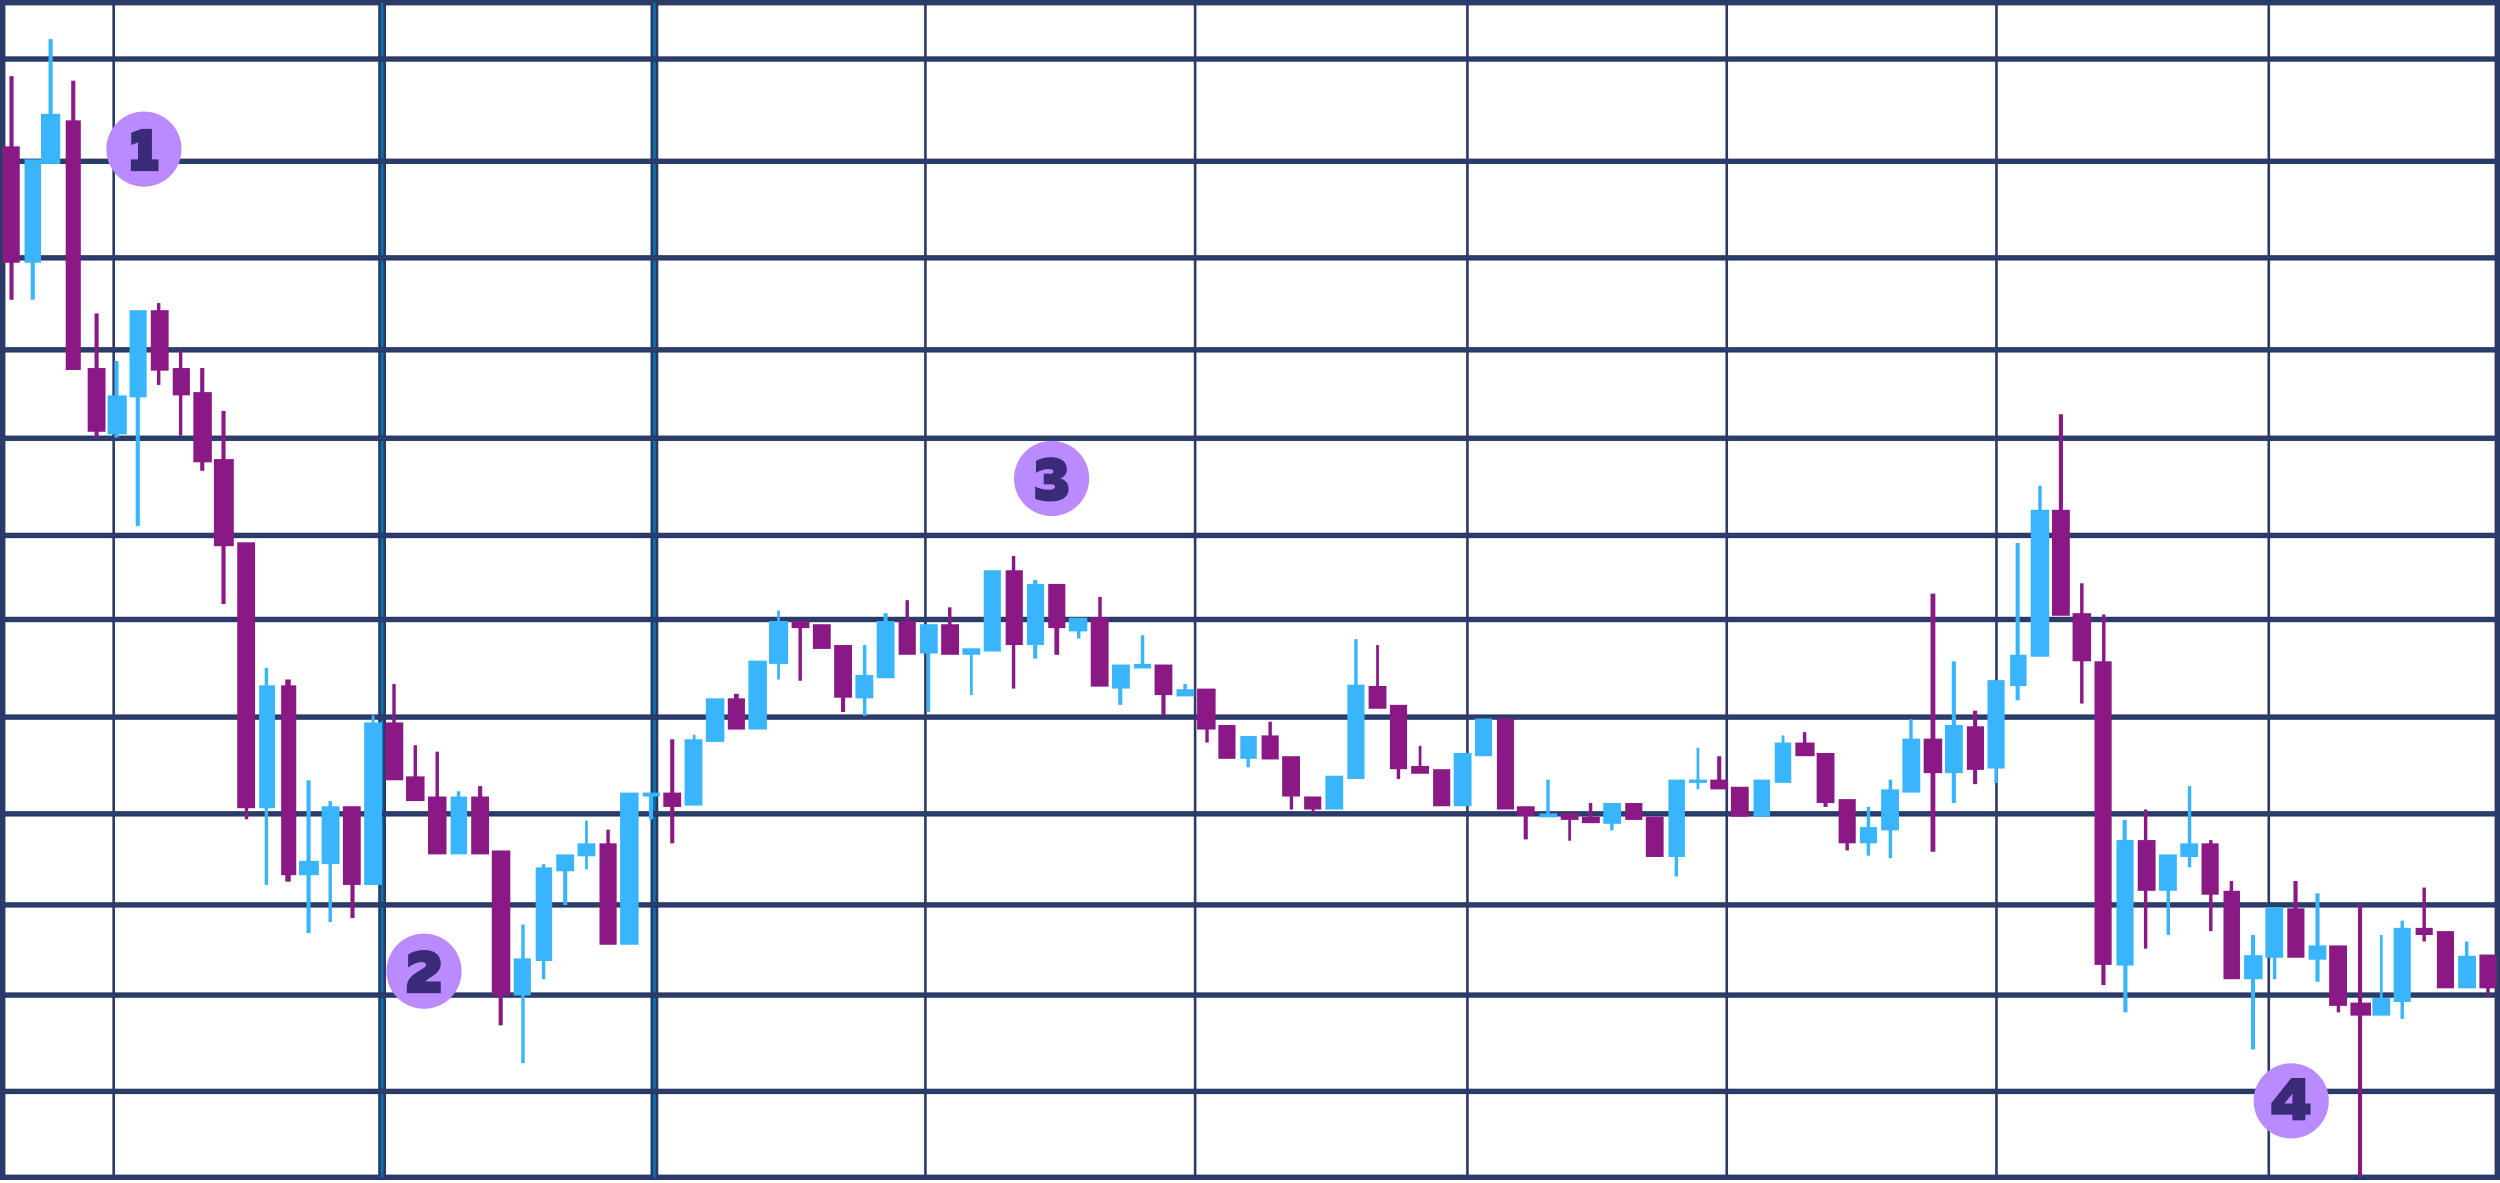 <svg width="964" height="456" viewBox="0 0 964 456" fill="none" xmlns="http://www.w3.org/2000/svg">
<path d="M963 454.5H963.5V454V1V0.5H963H1H0.5V1V454V454.5H1H963ZM962.412 1.575V453.425H1.588V1.575H962.412Z" fill="#0075B4" stroke="#2C3865"/>
<path d="M43.837 1.032V1.032V454.032V454.032V1.032Z" stroke="#2C3865"/>
<path d="M148.337 1.032V0.532H147.837H146.837H146.337V1.032V454.032V454.532H146.837H147.837H148.337V454.032V1.032Z" fill="#0075B4" stroke="#2C3865"/>
<path d="M253.337 1.032V0.532H252.837H251.837H251.337V1.032V454.032V454.532H251.837H252.837H253.337V454.032V1.032Z" fill="#0075B4" stroke="#2C3865"/>
<path d="M356.837 1.032V1.032V454.032V454.032V1.032Z" stroke="#2C3865"/>
<path d="M460.837 1.032V1.032V454.032V454.032V1.032Z" stroke="#2C3865"/>
<path d="M565.837 1.032V1.032V454.032V454.032V1.032Z" stroke="#2C3865"/>
<path d="M665.837 1.032V1.032V454.032V454.032V1.032Z" stroke="#2C3865"/>
<path d="M769.837 1.032V1.032V454.032V454.032V1.032Z" stroke="#2C3865"/>
<path d="M874.837 1.032V1.032V454.032V454.032V1.032Z" stroke="#2C3865"/>
<path d="M963.349 22.72V22.22H962.849H1H0.5V22.72V22.803V23.303H1H962.849H963.349V22.803V22.72Z" fill="#0075B4" stroke="#2C3865"/>
<path d="M963.349 62.16V61.66H962.849H1.176H0.676V62.16V62.243V62.743H1.176H962.849H963.349V62.243V62.16Z" fill="#0075B4" stroke="#2C3865"/>
<path d="M963.349 99.389V98.889H962.849H1.176H0.676V99.389V99.472V99.972H1.176H962.849H963.349V99.472V99.389Z" fill="#0075B4" stroke="#2C3865"/>
<path d="M963.349 134.854V134.354H962.849H1.176H0.676V134.854V134.938V135.438H1.176H962.849H963.349V134.938V134.854Z" fill="#0075B4" stroke="#2C3865"/>
<path d="M963.349 168.951V168.451H962.849H1.176H0.676V168.951V169.035V169.535H1.176H962.849H963.349V169.035V168.951Z" fill="#0075B4" stroke="#2C3865"/>
<path d="M963.349 206.423V205.923H962.849H1.176H0.676V206.423V206.507V207.007H1.176H962.849H963.349V206.507V206.423Z" fill="#0075B4" stroke="#2C3865"/>
<path d="M963.349 238.831V238.331H962.849H1.176H0.676V238.831V238.915V239.415H1.176H962.849H963.349V238.915V238.831Z" fill="#0075B4" stroke="#2C3865"/>
<path d="M963.349 276.472V275.972H962.849H1.176H0.676V276.472V276.556V277.056H1.176H962.849H963.349V276.556V276.472Z" fill="#0075B4" stroke="#2C3865"/>
<path d="M963.349 313.776V313.276H962.849H1.176H0.676V313.776V313.86V314.36H1.176H962.849H963.349V313.86V313.776Z" fill="#0075B4" stroke="#2C3865"/>
<path d="M963.349 348.886V348.386H962.849H1.176H0.676V348.886V348.97V349.47H1.176H962.849H963.349V348.97V348.886Z" fill="#0075B4" stroke="#2C3865"/>
<path d="M963.349 383.657V383.157H962.849H1.176H0.676V383.657V383.741V384.241H1.176H962.849H963.349V383.741V383.657Z" fill="#0075B4" stroke="#2C3865"/>
<path d="M963.326 420.802V420.302H962.826H1.176H0.676V420.802V420.886V421.386H1.176H962.826H963.326V420.886V420.802Z" fill="#0075B4" stroke="#2C3865"/>
<path d="M7.614 56.435H5.233V29.361H3.645V56.435H1V101.311H3.645V115.601H5.233V101.311H7.614V56.435Z" fill="#8A1985"/>
<path d="M9.466 61.45V101.311H11.847V115.601H13.435V101.311H15.816V61.45H9.466Z" fill="#38B5FC"/>
<path d="M20.312 43.901V15.071H18.725V43.901H15.816V63.206H23.223V43.901H20.312Z" fill="#38B5FC"/>
<path d="M29.044 46.409V31.116H27.456V46.409H25.34V142.678H31.16V46.409H29.044Z" fill="#8A1985"/>
<path d="M40.683 141.925H38.038V120.866H36.451V141.925H33.805V166.495H36.451V168.75H38.038V166.495H40.683V141.925Z" fill="#8A1985"/>
<path d="M48.885 152.455H45.711V139.167H44.123V152.455H41.478V167.497H44.123V168.75H45.711V167.497H48.885V152.455Z" fill="#38B5FC"/>
<path d="M56.558 119.613H49.943V153.207H52.325V202.846H53.912V153.207H56.558V119.613Z" fill="#38B5FC"/>
<path d="M65.023 119.613H61.848V116.854H60.526V119.613H58.145V142.926H60.526V148.443H61.848V142.926H65.023V119.613Z" fill="#8A1985"/>
<path d="M73.225 141.924H70.314V135.156H68.992V141.924H66.61V152.454H68.992V167.998H70.314V152.454H73.225V141.924Z" fill="#8A1985"/>
<path d="M81.69 151.202H78.781V141.925H77.194V151.202H74.549V178.277H77.194V181.536H78.781V178.277H81.69V151.202Z" fill="#8A1985"/>
<path d="M90.157 177.023H86.981V158.471H85.394V177.023H82.485V210.617H85.394V232.928H86.981V210.617H90.157V177.023Z" fill="#8A1985"/>
<path d="M98.357 209.113H91.479V311.649H94.39V315.911H95.712V311.649H98.357V209.113Z" fill="#8A1985"/>
<path d="M106.03 264.267H103.385V257.498H102.061V264.267H99.945V311.649H102.061V341.232H103.385V311.649H106.03V264.267Z" fill="#38B5FC"/>
<path d="M114.232 264.267H112.115V262.01H109.999V264.267H108.412V337.471H109.999V339.978H112.115V337.471H114.232V264.267Z" fill="#8A1985"/>
<path d="M122.963 331.958H119.788V300.871H118.199V331.958H115.29V337.472H118.199V359.785H119.788V337.472H122.963V331.958Z" fill="#38B5FC"/>
<path d="M130.899 310.896H127.988V308.891H126.666V310.896H124.021V333.209H126.666V355.522H127.988V333.209H130.899V310.896Z" fill="#38B5FC"/>
<path d="M139.101 310.896H132.221V341.232H135.132V354.018H136.719V341.232H139.101V310.896Z" fill="#8A1985"/>
<path d="M144.392 278.557V275.799H143.333V278.557H140.423V341.233H147.301V278.557H144.392Z" fill="#38B5FC"/>
<path d="M152.593 278.558V263.766H151.269V278.558H148.624V300.871H155.502V278.558H152.593Z" fill="#8A1985"/>
<path d="M160.793 299.364V287.331H159.471V299.364H156.561V308.891H163.704V299.364H160.793Z" fill="#8A1985"/>
<path d="M169.26 307.138V289.838H167.936V307.138H165.027V329.449H172.169V307.138H169.26Z" fill="#8A1985"/>
<path d="M177.46 307.138V305.131H176.139V307.138H173.757V329.449H180.108V307.138H177.46Z" fill="#38B5FC"/>
<path d="M185.928 307.138V303.125H184.34V307.138H181.695V329.449H188.573V307.138H185.928Z" fill="#8A1985"/>
<path d="M196.775 327.945H189.631V383.851H192.277V395.383H193.864V383.851H196.775V327.945Z" fill="#8A1985"/>
<path d="M204.711 369.561H202.329V356.525H201.008V369.561H198.097V383.852H201.008V409.925H202.329V383.852H204.711V369.561Z" fill="#38B5FC"/>
<path d="M212.913 334.463H210.267V333.209H208.944V334.463H206.562V370.563H208.944V377.583H210.267V370.563H212.913V334.463Z" fill="#38B5FC"/>
<path d="M221.378 329.449H214.5V335.968H217.145V349.004H218.732V335.968H221.378V329.449Z" fill="#38B5FC"/>
<path d="M229.58 325.187H226.669V316.413H225.611V325.187H222.702V330.202H225.611V335.215H226.669V330.202H229.58V325.187Z" fill="#38B5FC"/>
<path d="M235.135 325.187V319.922H233.813V325.187H231.167V364.297H237.782V325.187H235.135Z" fill="#8A1985"/>
<path d="M246.247 305.632H239.104V364.297H246.247V305.632Z" fill="#38B5FC"/>
<path d="M254.448 305.632H247.834V307.138H250.214V315.912H251.803V307.138H254.448V305.632Z" fill="#38B5FC"/>
<path d="M262.649 305.632H260.003V285.074H258.416V305.632H255.771V311.148H258.416V325.187H260.003V311.148H262.649V305.632Z" fill="#8A1985"/>
<path d="M268.205 285.074V283.32H267.147V285.074H263.972V310.646H270.85V285.074H268.205Z" fill="#38B5FC"/>
<path d="M279.317 269.28H272.174V286.077H279.317V269.28Z" fill="#38B5FC"/>
<path d="M284.872 269.28V267.526H283.021V269.28H280.639V281.315H287.254V269.28H284.872Z" fill="#8A1985"/>
<path d="M295.719 254.74H288.576V281.315H295.719V254.74Z" fill="#38B5FC"/>
<path d="M303.921 239.447H300.746V235.436H299.688V239.447H296.514V255.994H299.688V262.009H300.746V255.994H303.921V239.447Z" fill="#38B5FC"/>
<path d="M312.123 239.447H305.243V242.205H307.888V262.511H309.212V242.205H312.123V239.447Z" fill="#8A1985"/>
<path d="M320.323 240.702H313.445V250.228H320.323V240.702Z" fill="#8A1985"/>
<path d="M328.525 248.725H321.646V269.031H324.292V274.545H325.879V269.031H328.525V248.725Z" fill="#8A1985"/>
<path d="M336.726 260.257H334.081V248.725H332.757V260.257H329.848V269.28H332.757V276.051H334.081V269.28H336.726V260.257Z" fill="#38B5FC"/>
<path d="M342.282 239.447V236.439H340.693V239.447H338.048V261.509H344.928V239.447H342.282Z" fill="#38B5FC"/>
<path d="M350.482 239.447V231.424H349.161V239.447H346.515V252.483H353.128V239.447H350.482Z" fill="#8A1985"/>
<path d="M361.595 240.702H354.715V251.982H357.363V274.545H358.684V251.982H361.595V240.702Z" fill="#38B5FC"/>
<path d="M366.886 240.701V234.183H365.562V240.701H362.917V252.483H369.795V240.701H366.886Z" fill="#8A1985"/>
<path d="M377.997 249.978H371.119V252.484H374.029V268.028H375.088V252.484H377.997V249.978Z" fill="#38B5FC"/>
<path d="M385.935 219.893H379.32V251.231H385.935V219.893Z" fill="#38B5FC"/>
<path d="M394.4 219.892H391.489V214.378H390.167V219.892H387.786V248.724H390.167V265.521H391.489V248.724H394.4V219.892Z" fill="#8A1985"/>
<path d="M402.602 225.158H399.956V223.654H398.367V225.158H395.987V248.725H398.367V253.99H399.956V248.725H402.602V225.158Z" fill="#38B5FC"/>
<path d="M410.802 225.157H404.189V242.205H406.569V252.483H408.422V242.205H410.802V225.157Z" fill="#8A1985"/>
<path d="M419.269 238.193H412.125V243.459H415.3V246.216H416.624V243.459H419.269V238.193Z" fill="#38B5FC"/>
<path d="M424.823 238.193V230.172H423.502V238.193H420.591V264.769H427.469V238.193H424.823Z" fill="#8A1985"/>
<path d="M428.793 256.244V265.521H431.175V271.788H432.762V265.521H435.671V256.244H428.793Z" fill="#38B5FC"/>
<path d="M441.227 255.994V244.963H439.903V255.994H437.258V257.747H443.872V255.994H441.227Z" fill="#38B5FC"/>
<path d="M452.074 256.244H445.196V268.028H447.842V275.799H449.429V268.028H452.074V256.244Z" fill="#8A1985"/>
<path d="M457.629 265.771V263.766H456.307V265.771H453.662V268.529H460.54V265.771H457.629Z" fill="#38B5FC"/>
<path d="M468.741 265.521H461.598V281.316H464.772V286.329H466.096V281.316H468.741V265.521Z" fill="#8A1985"/>
<path d="M476.414 279.56H469.799V292.596H476.414V279.56Z" fill="#8A1985"/>
<path d="M484.614 283.822H478.265V292.596H480.647V295.855H481.969V292.596H484.614V283.822Z" fill="#38B5FC"/>
<path d="M490.436 283.57V278.306H489.112V283.57H486.467V292.847H493.081V283.57H490.436Z" fill="#8A1985"/>
<path d="M501.281 291.593H494.403V307.137H497.314V312.15H498.636V307.137H501.281V291.593Z" fill="#8A1985"/>
<path d="M509.483 307.137H502.868V312.15H505.779V313.654H506.837V312.15H509.483V307.137Z" fill="#8A1985"/>
<path d="M517.948 299.115H511.07V312.151H517.948V299.115Z" fill="#38B5FC"/>
<path d="M523.505 264.015V246.467H522.183V264.015H519.537V300.367H526.15V264.015H523.505Z" fill="#38B5FC"/>
<path d="M531.706 264.519V248.725H530.648V264.519H527.737V273.293H534.617V264.519H531.706Z" fill="#8A1985"/>
<path d="M542.553 271.789H535.939V296.608H538.584V300.367H539.908V296.608H542.553V271.789Z" fill="#8A1985"/>
<path d="M548.11 295.354V287.583H547.05V295.354H544.141V298.362H551.019V295.354H548.11Z" fill="#8A1985"/>
<path d="M559.221 296.608H552.606V310.899H559.221V296.608Z" fill="#8A1985"/>
<path d="M567.421 290.341H560.542V310.898H567.421V290.341Z" fill="#38B5FC"/>
<path d="M575.359 277.054H568.744V291.594H575.359V277.054Z" fill="#38B5FC"/>
<path d="M583.824 277.054H577.209V312.151H583.824V277.054Z" fill="#8A1985"/>
<path d="M584.882 310.896V314.657H587.528V323.683H589.115V314.657H591.76V310.896H584.882Z" fill="#8A1985"/>
<path d="M597.582 313.655V300.619H596.259V313.655H593.613V315.159H600.491V313.655H597.582Z" fill="#38B5FC"/>
<path d="M608.693 313.655H601.815V316.161H604.724V324.184H605.782V316.161H608.693V313.655Z" fill="#8A1985"/>
<path d="M613.984 314.909V309.645H612.662V314.909H610.017V317.416H616.895V314.909H613.984Z" fill="#8A1985"/>
<path d="M625.096 309.645H618.216V317.667H620.862V320.174H622.185V317.667H625.096V309.645Z" fill="#38B5FC"/>
<path d="M633.298 309.645H626.684V316.163H633.298V309.645Z" fill="#8A1985"/>
<path d="M641.498 314.908H634.62V330.451H641.498V314.908Z" fill="#8A1985"/>
<path d="M649.7 300.619H643.351V330.452H645.731V337.973H647.054V330.452H649.7V300.619Z" fill="#38B5FC"/>
<path d="M658.165 300.619H655.256V288.334H654.198V300.619H651.287V301.873H654.198V304.38H655.256V301.873H658.165V300.619Z" fill="#38B5FC"/>
<path d="M663.722 300.618V291.593H662.134V300.618H659.489V304.379H666.367V300.618H663.722Z" fill="#8A1985"/>
<path d="M674.303 303.377H667.425V314.909H674.303V303.377Z" fill="#8A1985"/>
<path d="M682.505 300.619H676.156V314.909H682.505V300.619Z" fill="#38B5FC"/>
<path d="M688.061 286.329V283.571H687.003V286.329H684.357V301.874H690.706V286.329H688.061Z" fill="#38B5FC"/>
<path d="M696.527 286.328V282.317H695.203V286.328H692.294V291.593H699.701V286.328H696.527Z" fill="#8A1985"/>
<path d="M707.374 290.341H700.496V309.644H703.141V311.148H704.728V309.644H707.374V290.341Z" fill="#8A1985"/>
<path d="M715.575 308.14H708.961V325.186H711.606V327.944H712.93V325.186H715.575V308.14Z" fill="#8A1985"/>
<path d="M723.776 318.919H721.13V311.148H719.808V318.919H717.163V325.187H719.808V329.95H721.13V325.187H723.776V318.919Z" fill="#38B5FC"/>
<path d="M732.243 304.38H729.597V300.619H728.274V304.38H725.365V320.174H728.274V330.953H729.597V320.174H732.243V304.38Z" fill="#38B5FC"/>
<path d="M737.534 284.825V277.303H736.21V284.825H733.564V305.632H740.444V284.825H737.534Z" fill="#38B5FC"/>
<path d="M748.91 284.825H746.264V228.918H744.412V284.825H741.766V298.112H744.412V328.446H746.264V298.112H748.91V284.825Z" fill="#8A1985"/>
<path d="M756.846 279.56H754.201V254.992H752.614V279.56H749.968V298.112H752.614V309.644H754.201V298.112H756.846V279.56Z" fill="#38B5FC"/>
<path d="M765.048 280.061H762.402V274.044H760.815V280.061H758.433V296.858H760.815V302.374H762.402V296.858H765.048V280.061Z" fill="#8A1985"/>
<path d="M772.984 262.262H766.37V296.357H769.015V301.873H770.339V296.357H772.984V262.262Z" fill="#38B5FC"/>
<path d="M781.45 252.483H778.804V209.363H777.217V252.483H775.101V264.518H777.217V270.033H778.804V264.518H781.45V252.483Z" fill="#38B5FC"/>
<path d="M787.271 196.577V187.301H785.948V196.577H783.037V253.236H790.18V196.577H787.271Z" fill="#38B5FC"/>
<path d="M795.471 196.577V159.724H793.884V196.577H791.239V237.442H798.117V196.577H795.471Z" fill="#8A1985"/>
<path d="M806.318 236.44H803.409V224.908H802.086V236.44H799.175V254.992H802.086V271.287H803.409V254.992H806.318V236.44Z" fill="#8A1985"/>
<path d="M814.255 254.991H811.875V236.94H810.551V254.991H807.642V372.067H810.287V379.84H811.875V372.067H814.255V254.991Z" fill="#8A1985"/>
<path d="M822.722 323.934H820.076V316.161H818.489V323.934H816.107V372.319H818.753V390.37H820.34V372.319H822.722V323.934Z" fill="#38B5FC"/>
<path d="M831.187 323.934H828.013V312.15H826.689V323.934H824.309V343.489H826.689V365.8H828.013V343.489H831.187V323.934Z" fill="#8A1985"/>
<path d="M839.389 329.449H832.511V343.49H835.42V360.536H836.743V343.49H839.389V329.449Z" fill="#38B5FC"/>
<path d="M847.591 325.187H844.945V303.125H843.622V325.187H840.711V330.452H843.622V334.464H844.945V330.452H847.591V325.187Z" fill="#38B5FC"/>
<path d="M855.527 325.187H853.145V323.935H851.823V325.187H848.913V344.993H851.823V359.032H853.145V344.993H855.527V325.187Z" fill="#8A1985"/>
<path d="M861.083 343.489V339.728H859.76V343.489H857.378V377.584H863.729V343.489H861.083Z" fill="#8A1985"/>
<path d="M872.458 368.309H869.549V360.536H867.961V368.309H865.316V377.584H867.961V404.66H869.549V377.584H872.458V368.309Z" fill="#38B5FC"/>
<path d="M880.396 349.757H873.518V369.312H876.427V377.584H877.75V369.312H880.396V349.757Z" fill="#38B5FC"/>
<path d="M885.95 350.257V339.728H884.363V350.257H881.983V369.311H888.597V350.257H885.95Z" fill="#8A1985"/>
<path d="M897.063 364.548H894.418V344.492H892.83V364.548H890.185V370.062H892.83V378.587H894.418V370.062H897.063V364.548Z" fill="#38B5FC"/>
<path d="M904.999 364.548H898.121V387.862H901.03V390.37H902.354V387.862H904.999V364.548Z" fill="#8A1985"/>
<path d="M914.259 386.609H910.819V348.502H909.232V386.609H906.323V391.623H909.232V454.048H910.819V391.623H914.259V386.609Z" fill="#8A1985"/>
<path d="M918.757 384.854V360.536H917.699V384.854H914.788V391.623H921.666V384.854H918.757Z" fill="#38B5FC"/>
<path d="M929.603 357.779H926.957V355.021H925.635V357.779H922.99V386.357H925.635V392.876H926.957V386.357H929.603V357.779Z" fill="#38B5FC"/>
<path d="M938.07 357.779H935.424V342.235H934.101V357.779H931.455V360.536H934.101V363.044H935.424V360.536H938.07V357.779Z" fill="#8A1985"/>
<path d="M946.272 359.031H939.657V381.093H946.272V359.031Z" fill="#8A1985"/>
<path d="M951.826 368.558V363.044H950.504V368.558H947.859V381.093H954.737V368.558H951.826Z" fill="#38B5FC"/>
<path d="M962.673 368.057H956.059V381.093H958.704V383.851H960.028V381.093H962.673V368.057Z" fill="#8A1985"/>
<g filter="url(#filter0_d_34_551)">
<circle cx="55.5" cy="57.5" r="14.5" fill="#B98BFF"/>
</g>
<g filter="url(#filter1_d_34_551)">
<circle cx="163.5" cy="374.5" r="14.5" fill="#B98BFF"/>
</g>
<g filter="url(#filter2_d_34_551)">
<circle cx="405.5" cy="184.5" r="14.5" fill="#B98BFF"/>
</g>
<g filter="url(#filter3_d_34_551)">
<circle cx="883.5" cy="424.5" r="14.5" fill="#B98BFF"/>
</g>
<path d="M54.553 49.68H58.585V61.464H61.105V66H50.449V61.464H53.233V54.912L50.593 55.896V51.192L54.553 49.68Z" fill="#3A2A77"/>
<path d="M157.367 368.048C159.143 366.92 161.327 366.296 163.487 366.296C166.871 366.296 169.943 367.76 169.943 371.576C169.943 373.952 168.455 375.248 166.895 376.304C165.647 377.144 164.495 377.816 163.991 378.464H169.967V382.976H156.863V380.744C156.887 377.216 159.359 375.8 161.495 374.408C162.959 373.424 164.255 373.016 164.255 372.032C164.255 371.336 163.655 371 162.695 371C161.087 371 159.191 371.696 157.367 373.064V368.048Z" fill="#3A2A77"/>
<path d="M411.375 180.976C411.375 182.56 410.487 183.904 408.807 184.48C410.559 184.936 412.047 186.208 412.047 188.488C412.047 192.136 408.639 193.384 405.111 193.384C402.879 193.384 401.007 193.048 399.183 192.352V187.6C400.887 188.512 402.591 188.848 404.511 188.848C405.855 188.824 406.791 188.488 406.791 187.672C406.791 187.096 406.263 186.76 405.351 186.76H402.447L402.471 182.656H404.847C405.639 182.68 406.167 182.44 406.167 181.864C406.167 181.168 405.447 180.88 404.223 180.88C402.855 180.88 400.839 181.456 399.471 182.344V177.712C400.959 176.824 403.047 176.296 405.111 176.296C408.447 176.296 411.375 177.64 411.375 180.976Z" fill="#3A2A77"/>
<path d="M883.491 415.68H888.915V425.52H890.955V429.816H888.915V432H883.923V429.816H875.811V425.4L883.491 415.68ZM883.923 425.52V421.704L880.875 425.52H883.923Z" fill="#3A2A77"/>
<defs>
<filter id="filter0_d_34_551" x="24.9" y="26.9" width="61.2" height="61.2" filterUnits="userSpaceOnUse" color-interpolation-filters="sRGB">
<feFlood flood-opacity="0" result="BackgroundImageFix"/>
<feColorMatrix in="SourceAlpha" type="matrix" values="0 0 0 0 0 0 0 0 0 0 0 0 0 0 0 0 0 0 127 0" result="hardAlpha"/>
<feMorphology radius="2" operator="dilate" in="SourceAlpha" result="effect1_dropShadow_34_551"/>
<feOffset/>
<feGaussianBlur stdDeviation="7.05"/>
<feComposite in2="hardAlpha" operator="out"/>
<feColorMatrix type="matrix" values="0 0 0 0 1 0 0 0 0 1 0 0 0 0 1 0 0 0 0.25 0"/>
<feBlend mode="normal" in2="BackgroundImageFix" result="effect1_dropShadow_34_551"/>
<feBlend mode="normal" in="SourceGraphic" in2="effect1_dropShadow_34_551" result="shape"/>
</filter>
<filter id="filter1_d_34_551" x="132.9" y="343.9" width="61.2" height="61.2" filterUnits="userSpaceOnUse" color-interpolation-filters="sRGB">
<feFlood flood-opacity="0" result="BackgroundImageFix"/>
<feColorMatrix in="SourceAlpha" type="matrix" values="0 0 0 0 0 0 0 0 0 0 0 0 0 0 0 0 0 0 127 0" result="hardAlpha"/>
<feMorphology radius="2" operator="dilate" in="SourceAlpha" result="effect1_dropShadow_34_551"/>
<feOffset/>
<feGaussianBlur stdDeviation="7.05"/>
<feComposite in2="hardAlpha" operator="out"/>
<feColorMatrix type="matrix" values="0 0 0 0 1 0 0 0 0 1 0 0 0 0 1 0 0 0 0.25 0"/>
<feBlend mode="normal" in2="BackgroundImageFix" result="effect1_dropShadow_34_551"/>
<feBlend mode="normal" in="SourceGraphic" in2="effect1_dropShadow_34_551" result="shape"/>
</filter>
<filter id="filter2_d_34_551" x="374.9" y="153.9" width="61.2" height="61.2" filterUnits="userSpaceOnUse" color-interpolation-filters="sRGB">
<feFlood flood-opacity="0" result="BackgroundImageFix"/>
<feColorMatrix in="SourceAlpha" type="matrix" values="0 0 0 0 0 0 0 0 0 0 0 0 0 0 0 0 0 0 127 0" result="hardAlpha"/>
<feMorphology radius="2" operator="dilate" in="SourceAlpha" result="effect1_dropShadow_34_551"/>
<feOffset/>
<feGaussianBlur stdDeviation="7.05"/>
<feComposite in2="hardAlpha" operator="out"/>
<feColorMatrix type="matrix" values="0 0 0 0 1 0 0 0 0 1 0 0 0 0 1 0 0 0 0.25 0"/>
<feBlend mode="normal" in2="BackgroundImageFix" result="effect1_dropShadow_34_551"/>
<feBlend mode="normal" in="SourceGraphic" in2="effect1_dropShadow_34_551" result="shape"/>
</filter>
<filter id="filter3_d_34_551" x="852.9" y="393.9" width="61.2" height="61.2" filterUnits="userSpaceOnUse" color-interpolation-filters="sRGB">
<feFlood flood-opacity="0" result="BackgroundImageFix"/>
<feColorMatrix in="SourceAlpha" type="matrix" values="0 0 0 0 0 0 0 0 0 0 0 0 0 0 0 0 0 0 127 0" result="hardAlpha"/>
<feMorphology radius="2" operator="dilate" in="SourceAlpha" result="effect1_dropShadow_34_551"/>
<feOffset/>
<feGaussianBlur stdDeviation="7.05"/>
<feComposite in2="hardAlpha" operator="out"/>
<feColorMatrix type="matrix" values="0 0 0 0 1 0 0 0 0 1 0 0 0 0 1 0 0 0 0.25 0"/>
<feBlend mode="normal" in2="BackgroundImageFix" result="effect1_dropShadow_34_551"/>
<feBlend mode="normal" in="SourceGraphic" in2="effect1_dropShadow_34_551" result="shape"/>
</filter>
</defs>
</svg>
